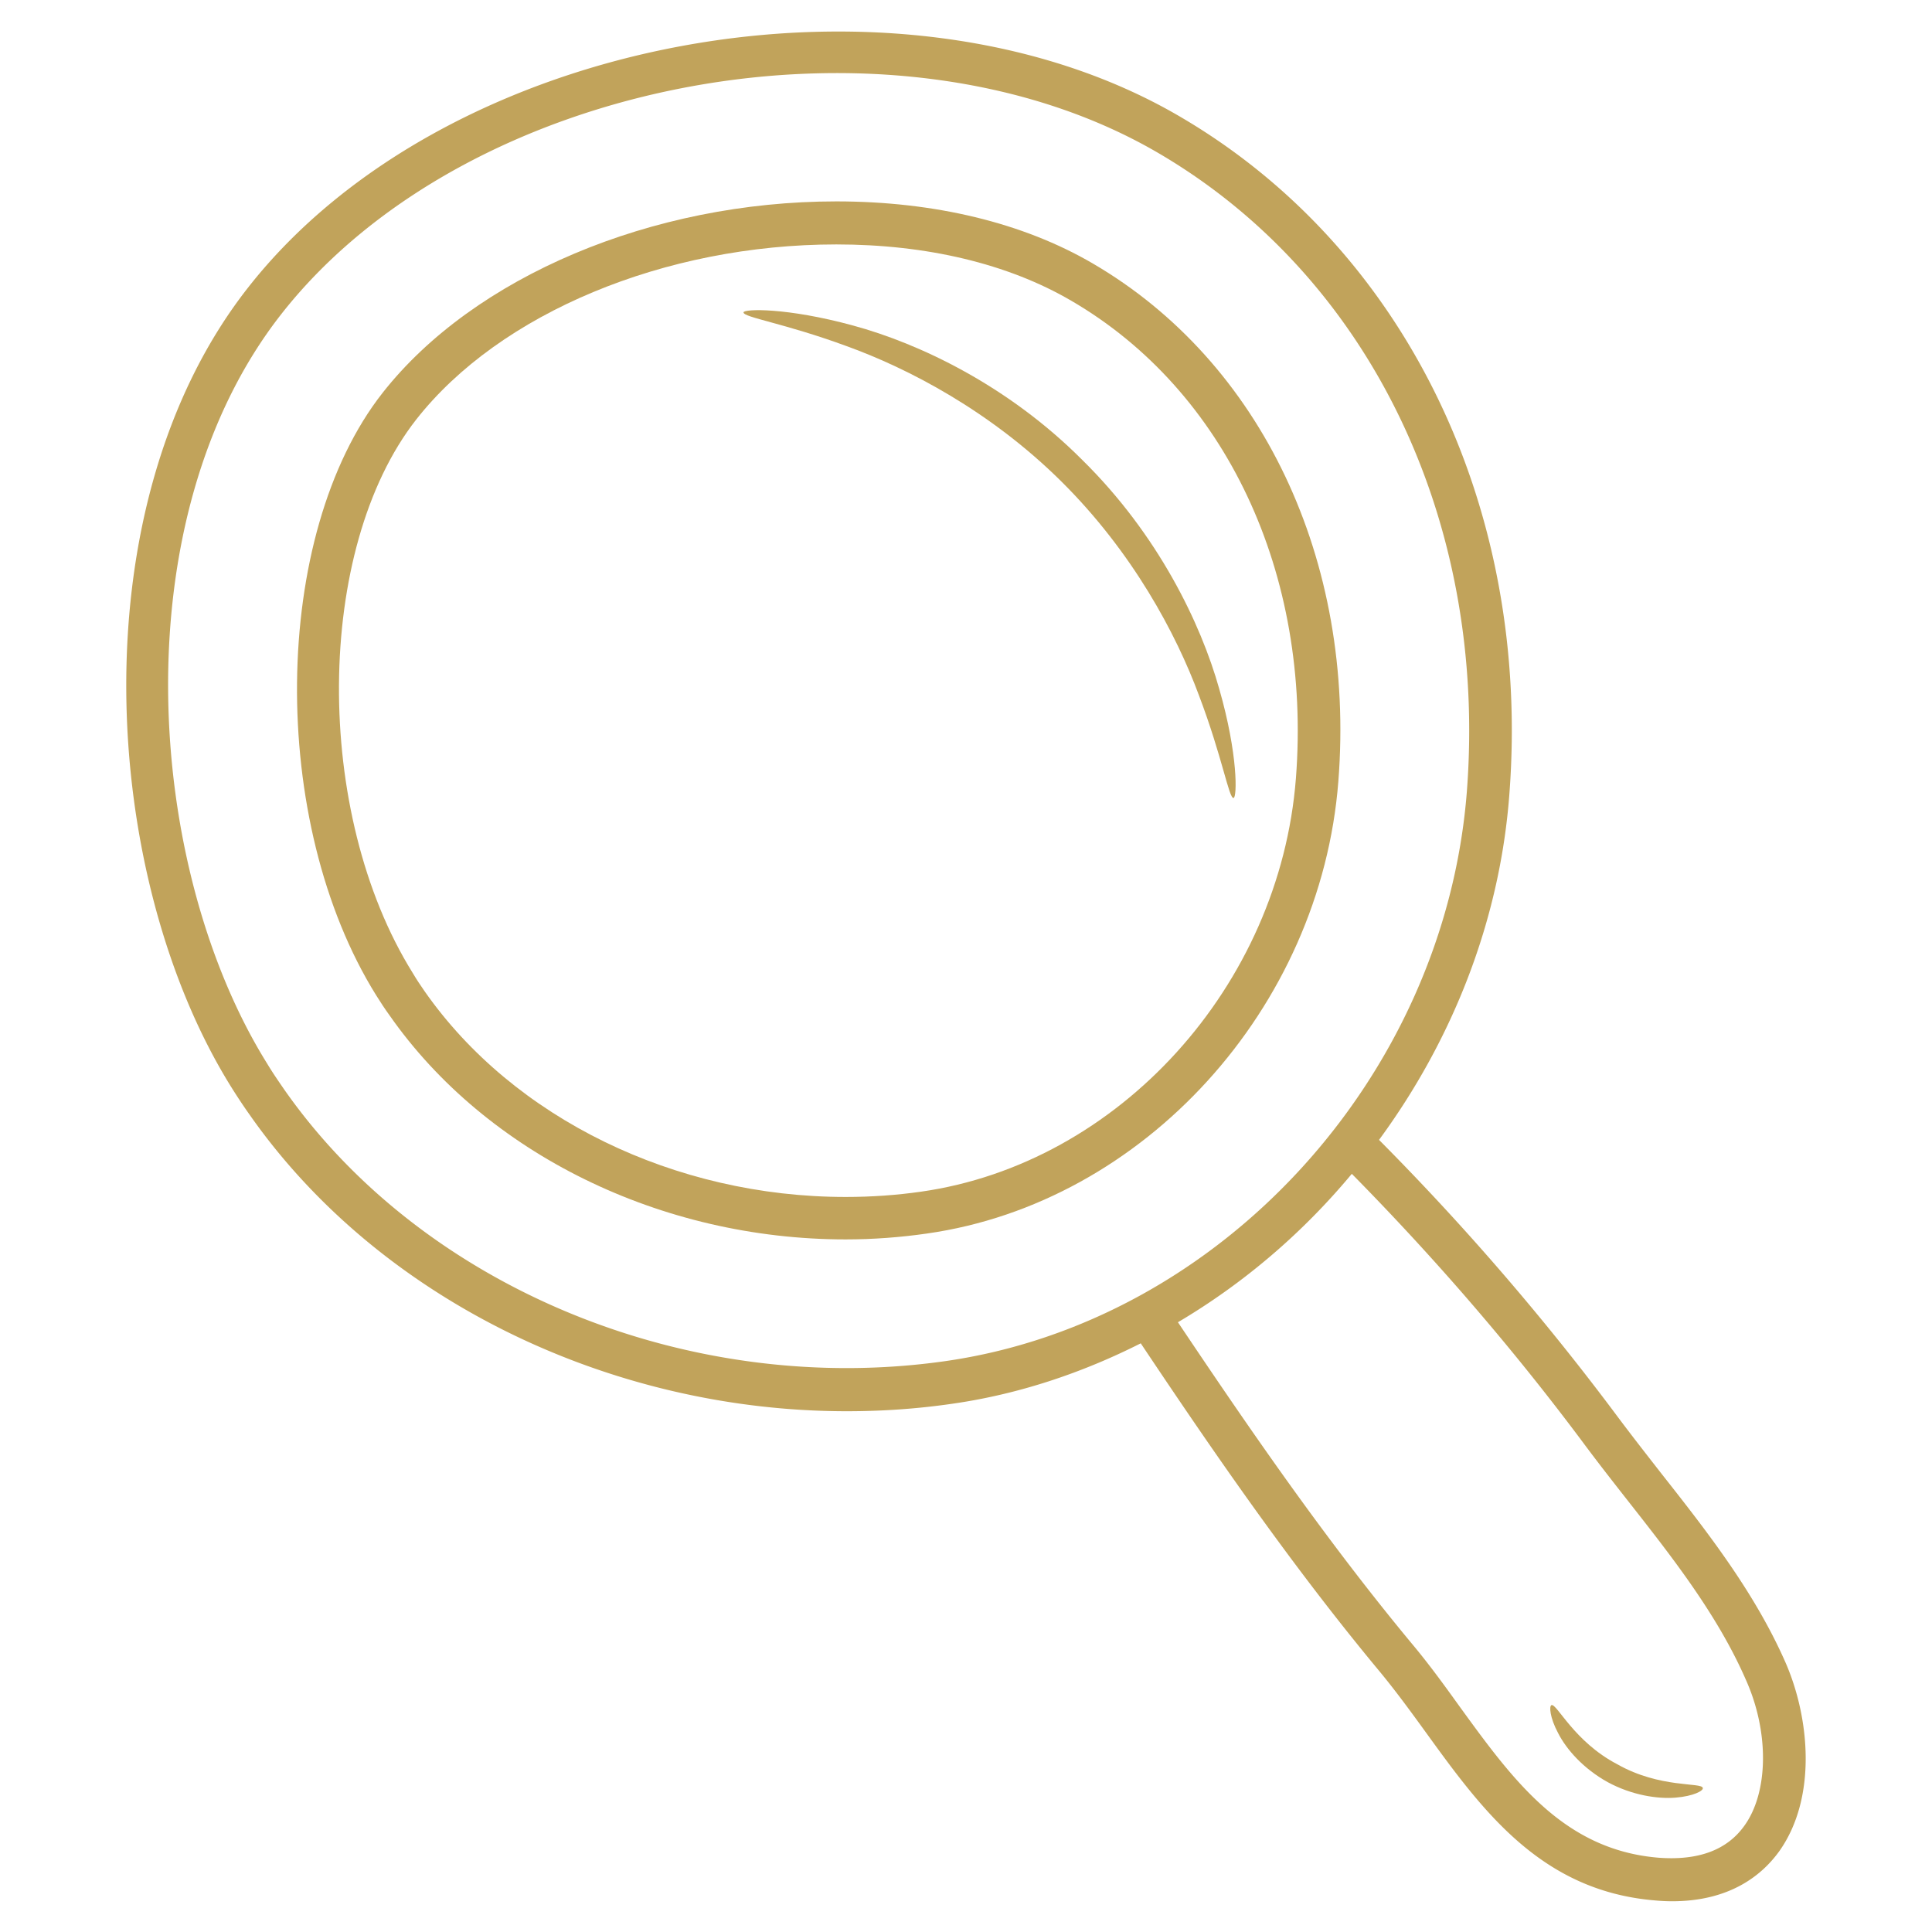 <?xml version="1.0" encoding="UTF-8"?> <svg xmlns="http://www.w3.org/2000/svg" xmlns:xlink="http://www.w3.org/1999/xlink" version="1.1" width="512" height="512" x="0" y="0" viewBox="0 0 66 66" style="enable-background:new 0 0 512 512" xml:space="preserve" class=""><g><path d="M37.33 9c-2.38-1.39-5.41-2.12-8.76-2.12-6.3 0-12.38 2.57-15.5 6.54-3.81 4.85-3.91 14.66-.22 20.58.15.24.3.47.46.69 3.3 4.72 9.27 7.65 15.58 7.65.93 0 1.87-.07 2.77-.2 7.42-1.05 13.46-7.7 14.06-15.45.59-7.55-2.63-14.33-8.39-17.69zm6.94 17.59c-.55 7.09-6.05 13.16-12.81 14.12-.84.12-1.7.18-2.57.18-5.84 0-11.35-2.69-14.38-7.02-.14-.2-.28-.41-.41-.63-3.41-5.47-3.35-14.48.12-18.91 2.85-3.63 8.48-5.98 14.35-5.98 3.09 0 5.86.66 8.02 1.92 5.28 3.07 8.22 9.32 7.68 16.32z" fill="#c1a35b" opacity="1" data-original="#000000" class=""></path><path d="M60.99 56.78c-1.05-2.38-2.65-4.43-4.21-6.41-.5-.64-1-1.28-1.48-1.92a88.285 88.285 0 0 0-8.19-9.51c2.49-3.39 4.12-7.45 4.45-11.78.76-9.82-3.57-18.71-11.29-23.2-9.6-5.59-25.06-2.74-31.8 5.87-5.86 7.47-5.03 20.14-.58 27.29.2.32.41.64.63.95 4.41 6.31 12.31 10.14 20.41 10.14 1.19 0 2.38-.08 3.56-.25 2.28-.32 4.46-1.05 6.48-2.07 2.46 3.68 5.11 7.54 8.16 11.21.53.64 1.05 1.35 1.55 2.04 1.94 2.68 3.94 5.45 7.84 5.78.21.02.41.03.6.03 2 0 3.09-.91 3.67-1.72 1.29-1.83 1.03-4.56.2-6.45zM32.28 46.5c-8.74 1.24-17.82-2.49-22.57-9.28-.2-.29-.4-.58-.58-.88-4.19-6.72-5-18.62.48-25.61C15.96 2.63 30.5-.05 39.54 5.21c7.23 4.21 11.28 12.57 10.57 21.83-.76 9.76-8.42 18.12-17.83 19.46zm27.31 15.87c-.6.84-1.59 1.2-2.96 1.09-3.23-.28-4.95-2.66-6.78-5.18-.51-.71-1.04-1.44-1.61-2.12-2.98-3.59-5.58-7.38-8-10.99 2.25-1.33 4.26-3.05 5.94-5.07 2.84 2.88 5.51 5.97 7.93 9.22.49.66 1 1.31 1.51 1.96 1.5 1.91 3.05 3.88 4.02 6.1.8 1.78.78 3.84-.05 4.99z" fill="#c1a35b" opacity="1" data-original="#000000" class=""></path><path d="M29.14 11.12c-2.27-.62-3.73-.57-3.74-.45-.02.17 1.39.37 3.51 1.15 2.11.76 4.92 2.22 7.35 4.63s3.92 5.2 4.7 7.31c.8 2.11 1.02 3.52 1.18 3.5.12-.01.16-1.47-.49-3.73-.63-2.24-2.09-5.27-4.67-7.81-2.55-2.56-5.59-3.99-7.84-4.6zM53 58.25c-.08.03-.06.42.23.96.28.55.86 1.21 1.69 1.67.83.45 1.71.58 2.32.53.62-.05.96-.24.93-.33-.03-.2-1.46.02-2.92-.81-1.48-.77-2.07-2.09-2.25-2.02z" fill="#c1a35b" opacity="1" data-original="#000000" class=""></path></g></svg> 